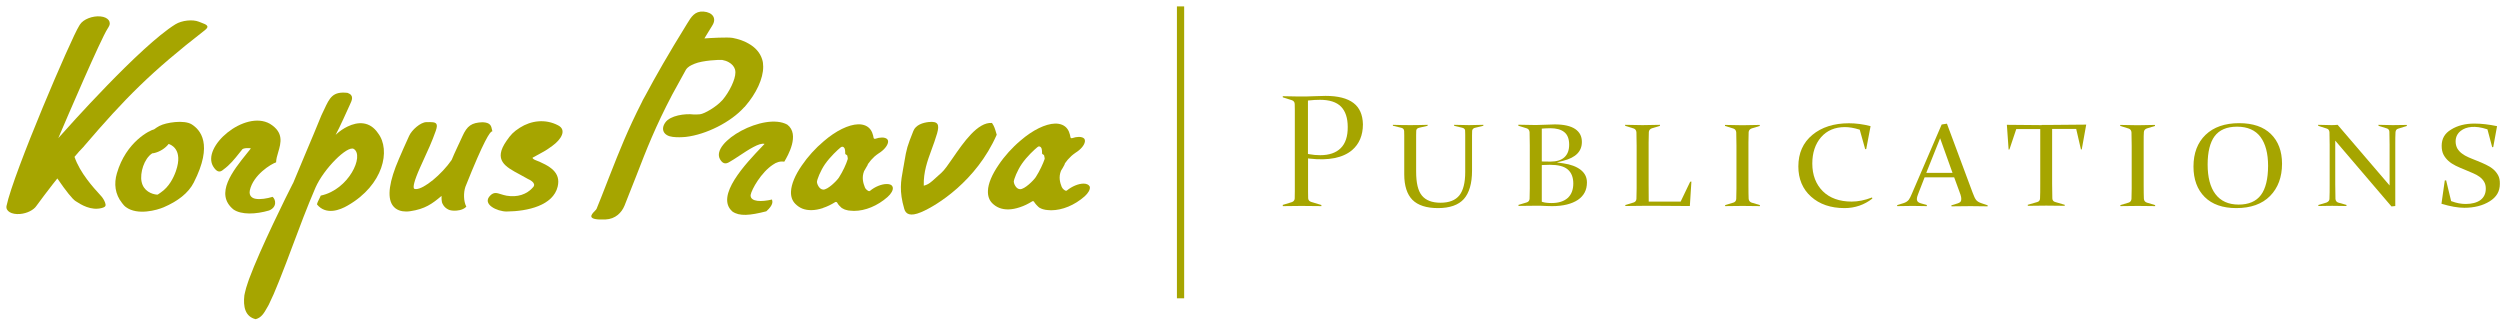 <svg width="339" height="44" viewBox="0 0 339 44" fill="none" xmlns="http://www.w3.org/2000/svg">
<path d="M159.591 0.868H160.572V40.45H159.591V0.868Z" fill="#A6A500"/>
<path d="M103.489 9.037C103.503 10.662 102.537 12.694 101.051 14.403C101.023 14.459 100.967 14.501 100.897 14.557C99.104 16.561 95.755 18.242 93.009 18.564C92.406 18.62 91.818 18.634 91.229 18.564C89.996 18.424 89.548 17.541 90.221 16.603C90.879 15.664 92.869 15.37 94.088 15.524C94.186 15.538 94.858 15.51 94.914 15.496C95.545 15.426 97.142 14.473 97.885 13.646L97.983 13.548C98.894 12.469 99.734 10.774 99.72 9.821C99.72 9.695 99.706 9.541 99.664 9.401C99.538 8.995 99.23 8.672 98.838 8.448C98.571 8.294 98.249 8.182 97.927 8.126C97.647 8.084 95.279 8.182 94.186 8.644C94.133 8.668 94.078 8.692 94.022 8.717C93.684 8.864 93.285 9.037 93.009 9.457L91.159 12.82C88.862 17.191 87.671 20.246 86.269 23.875C85.941 24.692 85.606 25.543 85.27 26.399L85.269 26.403L84.686 27.882C84.294 28.835 83.453 29.703 82.108 29.759C79.423 29.872 80.18 29.095 80.651 28.612C80.765 28.495 80.862 28.396 80.889 28.33C81.35 27.214 81.728 26.24 82.079 25.337L82.214 24.991C82.296 24.779 82.377 24.571 82.458 24.365L82.697 23.758C83.969 20.522 85.102 17.64 87.054 13.815L87.069 13.78L87.085 13.745L87.104 13.703L87.127 13.655C87.145 13.618 87.162 13.583 87.18 13.548L87.516 12.946C88.903 10.34 90.669 7.257 93.079 3.362C93.121 3.294 93.162 3.226 93.204 3.158C93.738 2.282 94.22 1.49 95.391 1.568C96.652 1.667 97.198 2.493 96.596 3.446C96.332 3.866 96.082 4.28 95.836 4.686C95.729 4.863 95.623 5.038 95.517 5.211C96.287 5.155 98.669 5.015 99.356 5.141C100.141 5.296 100.869 5.534 101.486 5.898C102.397 6.402 103.069 7.131 103.349 8.056C103.447 8.35 103.489 8.672 103.489 9.037Z" fill="#A6A500"/>
<path d="M36.963 26.691C37.369 27.013 37.636 28.064 36.487 28.541C34.679 29.073 32.718 29.143 31.653 28.4C29.066 26.285 31.578 23.162 33.477 20.801C33.666 20.566 33.849 20.338 34.021 20.12C33.923 20.064 32.928 20.022 32.802 20.316C32.687 20.458 32.573 20.601 32.459 20.744C31.814 21.556 31.175 22.36 30.294 22.992C29.761 23.482 29.355 23.258 28.934 22.614C27.225 19.924 33.208 14.851 36.599 16.785C38.513 17.966 38.097 19.376 37.721 20.65C37.579 21.13 37.443 21.59 37.44 22.011C36.739 22.249 34.357 23.693 33.881 25.794C33.698 26.649 34.315 26.901 34.665 26.957C35.282 27.069 36.192 26.929 36.963 26.691Z" fill="#A6A500"/>
<path fill-rule="evenodd" clip-rule="evenodd" d="M21.649 17.065C22.475 16.617 24.969 16.21 26.006 16.869C27.141 17.598 28.948 19.517 26.272 24.757C25.544 26.187 24.087 27.294 22.195 28.106C21.312 28.484 18.65 29.255 17.067 28.078C16.857 27.924 16.703 27.728 16.562 27.546C15.582 26.327 15.441 24.898 15.848 23.51C17.095 19.195 20.373 17.64 20.892 17.541C21.13 17.359 21.382 17.205 21.635 17.065H21.649ZM21.803 26.102C22.938 25.332 23.54 24.085 23.848 23.216C24.892 20.231 23.134 19.612 22.894 19.527L22.892 19.526C22.879 19.522 22.87 19.519 22.868 19.517C22.433 20.092 21.663 20.596 20.864 20.764C20.794 20.764 20.71 20.778 20.64 20.792C19.533 21.507 18.958 23.454 19.197 24.631C19.449 25.892 20.556 26.341 21.326 26.397C21.393 26.397 21.545 26.286 21.665 26.198C21.722 26.157 21.771 26.12 21.803 26.102Z" fill="#A6A500"/>
<path d="M134.511 16.673C132.573 16.526 130.649 19.319 129.206 21.413C128.584 22.316 128.051 23.09 127.645 23.44C127.34 23.7 127.091 23.931 126.872 24.133L126.87 24.134C126.276 24.684 125.908 25.024 125.263 25.178C125.214 23.306 125.748 21.853 126.331 20.262L126.332 20.26C126.583 19.576 126.843 18.867 127.071 18.088C127.393 16.925 127.253 16.407 125.936 16.547C125.165 16.631 124.17 16.925 123.848 17.766L123.827 17.82C123.02 19.87 122.948 20.053 122.615 22.039C122.596 22.151 122.578 22.26 122.559 22.367C122.527 22.549 122.495 22.726 122.463 22.899C122.151 24.612 121.914 25.912 122.615 28.316C122.811 29.031 123.414 29.395 124.885 28.779C127.029 27.882 132.395 24.547 135.155 18.27C135.127 18.177 135.101 18.087 135.075 17.997C134.933 17.509 134.807 17.076 134.511 16.673Z" fill="#A6A500"/>
<path d="M75.677 16.995C76.896 17.626 76.097 18.915 74.892 19.783C74.066 20.385 73.759 20.549 73.129 20.886C72.894 21.011 72.613 21.161 72.244 21.367C72.132 21.437 72.37 21.605 72.524 21.675C74.556 22.474 76.083 23.356 75.621 25.304C75.004 27.868 71.557 28.653 68.713 28.681C67.438 28.695 65.252 27.672 66.513 26.481C66.98 26.034 67.369 26.157 67.921 26.332C68.147 26.403 68.401 26.484 68.699 26.537C70.128 26.775 71.431 26.397 72.3 25.374C72.79 24.799 71.74 24.337 71.585 24.267C71.225 24.054 70.856 23.857 70.499 23.666C68.51 22.605 66.856 21.722 68.685 19.097C69.245 18.284 69.61 17.878 70.493 17.317C72.034 16.337 73.953 16.098 75.677 16.995Z" fill="#A6A500"/>
<path fill-rule="evenodd" clip-rule="evenodd" d="M120.709 25.024C120.569 24.968 120.415 24.954 120.233 24.954C119.546 24.954 118.636 25.318 117.977 25.878C117.921 25.92 117.837 25.934 117.781 25.906C117.739 25.892 117.403 25.724 117.277 25.402C117.052 24.841 116.828 24.085 117.165 23.216C117.165 23.202 117.179 23.202 117.179 23.188C117.203 23.148 117.227 23.108 117.25 23.068C117.267 23.041 117.283 23.014 117.298 22.986L117.34 22.914C117.366 22.869 117.391 22.825 117.415 22.781C117.474 22.679 117.529 22.58 117.585 22.488C117.585 22.488 117.585 22.483 117.588 22.479C117.59 22.476 117.593 22.474 117.599 22.474C117.641 22.418 117.669 22.334 117.683 22.263C117.697 22.249 117.697 22.235 117.711 22.221C117.949 21.871 118.243 21.535 118.58 21.227C118.776 21.058 118.986 20.904 119.154 20.792C119.841 20.372 120.331 19.783 120.415 19.321C120.443 19.139 120.415 18.999 120.317 18.887C120.191 18.733 119.925 18.648 119.603 18.648C119.322 18.648 119.014 18.704 118.692 18.817C118.636 18.831 118.58 18.831 118.538 18.802C118.51 18.789 118.489 18.768 118.475 18.744C118.461 18.719 118.454 18.691 118.454 18.663C118.44 18.564 118.426 18.48 118.398 18.396V18.382C118.327 18.088 118.215 17.822 118.047 17.584C117.697 17.093 117.109 16.841 116.366 16.855C115.063 16.897 113.353 17.724 111.7 19.153C110.593 20.078 109.514 21.269 108.73 22.431C107.805 23.763 107.301 24.996 107.258 25.976C107.23 26.663 107.427 27.223 107.847 27.644C108.127 27.924 108.449 28.148 108.8 28.288C109.556 28.582 110.495 28.569 111.574 28.218C111.588 28.204 111.602 28.19 111.616 28.19C112.176 28.008 112.709 27.742 113.255 27.406C113.297 27.378 113.353 27.378 113.409 27.392C113.452 27.406 113.494 27.434 113.522 27.476C113.529 27.49 113.539 27.507 113.55 27.525C113.56 27.542 113.571 27.56 113.578 27.574C113.592 27.602 113.606 27.63 113.634 27.658V27.672C113.746 27.812 113.872 27.966 114.026 28.092L114.054 28.12C114.11 28.176 114.152 28.218 114.222 28.246L114.278 28.274C114.418 28.358 114.558 28.428 114.699 28.456C114.937 28.526 115.133 28.569 115.343 28.569C115.497 28.582 115.651 28.597 115.805 28.597C117.333 28.597 118.986 27.91 120.345 26.719C120.85 26.271 121.13 25.78 121.06 25.416C121.018 25.234 120.906 25.094 120.709 25.024ZM113.76 24.071C113.466 24.519 112.233 25.752 111.616 25.71C111.042 25.668 110.775 24.869 110.775 24.687C110.789 24.337 111.252 23.16 111.868 22.263C112.583 21.241 113.62 20.288 113.984 19.994C114.023 19.961 114.062 19.938 114.098 19.922C114.14 19.904 114.178 19.895 114.208 19.895C114.376 19.895 114.502 20.022 114.558 20.218C114.6 20.372 114.614 20.568 114.614 20.834C114.614 20.89 114.628 20.904 114.727 20.96C114.738 20.968 114.751 20.977 114.766 20.986C114.827 21.023 114.909 21.072 114.909 21.184C114.909 21.201 114.912 21.222 114.917 21.246C114.921 21.265 114.926 21.285 114.931 21.306C114.952 21.396 114.978 21.504 114.951 21.577C114.769 22.207 114.292 23.244 113.76 24.071Z" fill="#A6A500"/>
<path d="M106.754 16.897C103.629 15.188 96.316 19.251 97.633 21.591C97.955 22.137 98.333 22.347 98.95 21.941C99.275 21.765 99.716 21.473 100.203 21.151C101.454 20.322 103.006 19.295 103.672 19.517C103.572 19.622 103.467 19.733 103.355 19.849L103.339 19.867C101.152 22.158 96.92 26.593 99.314 28.681C100.267 29.353 101.682 29.227 103.91 28.653C104.886 27.789 104.755 27.328 104.696 27.119L104.688 27.089C104.685 27.077 104.682 27.065 104.68 27.055C103.307 27.378 101.738 27.406 101.78 26.453C101.92 25.668 103.223 23.37 104.806 22.334C105.269 21.997 105.815 21.829 106.348 21.927C106.358 21.907 106.377 21.876 106.402 21.833L106.404 21.83C106.777 21.197 108.522 18.233 106.754 16.897Z" fill="#A6A500"/>
<path d="M66.695 17.822C66.443 17.892 65.644 18.957 63.108 25.332C62.828 26.145 62.87 27.308 63.206 27.966L63.234 28.022L63.193 28.064C62.73 28.526 61.946 28.569 61.637 28.569C61.301 28.569 60.993 28.512 60.825 28.428C60.18 28.134 59.97 27.574 59.928 27.42C59.886 27.265 59.858 26.873 59.872 26.565C58.597 27.644 57.63 28.344 55.626 28.639C55.444 28.667 55.248 28.681 55.066 28.681C54.477 28.681 53.693 28.526 53.216 27.812C52.474 26.691 52.782 24.575 54.099 21.535C54.194 21.316 54.273 21.135 54.341 20.981C54.385 20.881 54.424 20.792 54.459 20.711C54.481 20.66 54.502 20.612 54.521 20.567L54.544 20.512L54.562 20.47C54.617 20.344 54.661 20.242 54.703 20.146C54.85 19.806 54.969 19.531 55.472 18.438C55.822 17.64 57.014 16.575 57.812 16.561C58.569 16.547 58.989 16.547 59.157 16.785C59.283 16.953 59.269 17.219 59.087 17.752C58.606 19.142 57.946 20.571 57.448 21.648L57.378 21.801C57.34 21.883 57.304 21.962 57.27 22.039L57.182 22.236C57.111 22.395 57.046 22.541 56.985 22.67C56.103 24.631 56.033 25.304 56.117 25.514C56.122 25.529 56.127 25.542 56.132 25.554C56.143 25.574 56.155 25.589 56.173 25.598C56.243 25.626 56.327 25.64 56.411 25.64C57.476 25.64 59.872 23.678 61.245 21.689C61.459 21.16 61.699 20.641 61.953 20.094C62.015 19.96 62.078 19.824 62.142 19.685C62.203 19.552 62.267 19.419 62.331 19.285L62.332 19.283L62.332 19.281L62.335 19.276C62.458 19.018 62.583 18.755 62.702 18.48C63.347 17.051 63.949 16.631 65.434 16.575C66.513 16.617 66.611 17.065 66.723 17.626C66.737 17.668 66.737 17.71 66.751 17.738L66.765 17.808L66.695 17.822Z" fill="#A6A500"/>
<path d="M26.959 2.942C26.118 2.605 24.661 2.759 23.792 3.292C19.023 6.236 9.111 17.375 8.003 18.621C7.945 18.686 7.912 18.724 7.903 18.733C9.066 16 13.634 5.352 14.601 3.866L14.713 3.684C15.175 2.984 14.671 2.325 13.62 2.227C12.555 2.129 11.308 2.605 10.846 3.32L10.734 3.502C9.711 5.057 1.808 23.482 0.884 27.924C0.744 28.625 1.556 29.115 2.719 29.017C3.686 28.933 4.569 28.471 4.933 27.924C5.591 27.027 6.334 26.032 7.175 24.954C7.204 24.918 7.234 24.881 7.264 24.844L7.311 24.785L7.337 24.752L7.366 24.714L7.448 24.61L7.449 24.609L7.45 24.607L7.451 24.606C7.557 24.47 7.665 24.331 7.777 24.197C8.94 25.906 9.851 27.027 10.243 27.265C10.986 27.756 12.345 28.597 13.816 28.204C14.194 28.092 14.363 27.994 14.307 27.686C14.251 27.392 14.082 27.055 13.83 26.719C13.786 26.658 13.671 26.533 13.507 26.354L13.506 26.352L13.504 26.351C12.725 25.502 10.842 23.452 10.103 21.269C10.482 20.806 10.916 20.316 11.392 19.839V19.825C16.969 13.31 20.486 9.751 27.8 4.077C28.498 3.525 27.974 3.327 27.269 3.061C27.169 3.023 27.064 2.984 26.959 2.942Z" fill="#A6A500"/>
<path d="M45.51 18.284C46.056 17.766 46.603 17.415 47.121 17.163C48.523 16.477 50.148 16.407 51.269 18.074C53.006 20.344 52.011 25.08 47.149 27.868C46.099 28.484 44.221 29.213 42.988 27.728C42.988 27.558 43.166 27.204 43.312 26.913C43.348 26.84 43.383 26.771 43.412 26.71C43.449 26.633 43.478 26.568 43.492 26.523C47.289 25.738 49.447 21.086 47.962 20.19C47.093 19.713 43.913 22.866 42.778 25.444C41.604 28.173 40.617 30.815 39.696 33.278C39.099 34.874 38.531 36.395 37.958 37.816L37.762 38.306C37.341 39.385 36.893 40.408 36.431 41.347C36.356 41.473 36.286 41.599 36.216 41.722C35.814 42.436 35.454 43.078 34.665 43.281C33.236 42.93 32.956 41.585 33.138 40.03C33.147 39.988 33.157 39.947 33.166 39.907C33.185 39.826 33.203 39.745 33.222 39.652C33.292 39.301 33.432 38.825 33.614 38.306L33.782 37.816C35.296 33.711 39.009 26.243 39.667 24.968C39.673 24.951 39.68 24.937 39.689 24.923C39.703 24.902 39.72 24.881 39.737 24.855C40.406 23.224 40.982 21.861 41.551 20.517C42.199 18.987 42.837 17.479 43.59 15.622C43.73 15.341 43.854 15.074 43.971 14.824C44.695 13.267 45.119 12.354 47.135 12.595C48.048 12.926 47.737 13.581 47.44 14.207C47.423 14.245 47.405 14.282 47.388 14.319C47.332 14.445 45.944 17.541 45.51 18.284Z" fill="#A6A500"/>
<path fill-rule="evenodd" clip-rule="evenodd" d="M147.401 24.982C147.275 24.926 147.107 24.898 146.925 24.898C146.238 24.898 145.342 25.276 144.683 25.822C144.627 25.878 144.543 25.878 144.473 25.85C144.431 25.836 144.109 25.668 143.968 25.346C143.744 24.785 143.52 24.029 143.87 23.16C143.884 23.16 143.884 23.146 143.884 23.132C144.048 22.887 144.172 22.654 144.282 22.448L144.291 22.431L144.305 22.418C144.333 22.371 144.348 22.324 144.364 22.277C144.372 22.254 144.379 22.231 144.389 22.207C144.389 22.205 144.389 22.203 144.39 22.2C144.391 22.197 144.392 22.193 144.394 22.189C144.398 22.179 144.403 22.168 144.403 22.151C144.641 21.801 144.935 21.465 145.272 21.157C145.421 21.018 145.578 20.904 145.718 20.802C145.763 20.77 145.806 20.738 145.846 20.708C146.533 20.288 147.023 19.713 147.107 19.237C147.135 19.055 147.107 18.915 147.023 18.802C146.883 18.648 146.631 18.564 146.294 18.564C146.028 18.564 145.706 18.62 145.384 18.733C145.328 18.747 145.272 18.747 145.229 18.718C145.173 18.691 145.145 18.634 145.145 18.578C145.142 18.552 145.138 18.526 145.134 18.5C145.123 18.429 145.11 18.36 145.089 18.298V18.284C145.019 17.99 144.907 17.724 144.739 17.485C144.389 16.995 143.8 16.743 143.058 16.757C141.755 16.799 140.045 17.626 138.392 19.055C137.285 19.98 136.206 21.171 135.421 22.347C134.511 23.678 133.992 24.898 133.964 25.878C133.936 26.579 134.132 27.139 134.553 27.56C134.833 27.84 135.155 28.05 135.506 28.19C136.262 28.484 137.201 28.471 138.28 28.106C138.294 28.092 138.308 28.092 138.322 28.092C138.882 27.91 139.415 27.644 139.961 27.308C140.003 27.279 140.059 27.265 140.101 27.279C140.157 27.294 140.199 27.322 140.227 27.364C140.236 27.39 140.25 27.411 140.263 27.43C140.271 27.441 140.278 27.451 140.283 27.462C140.297 27.49 140.311 27.518 140.339 27.546L140.353 27.56C140.452 27.7 140.592 27.84 140.746 27.994L140.774 28.022C140.83 28.078 140.872 28.12 140.942 28.162L140.998 28.19C141.152 28.274 141.292 28.33 141.432 28.372C141.671 28.442 141.867 28.471 142.063 28.484C142.217 28.498 142.371 28.512 142.525 28.512C144.052 28.512 145.706 27.826 147.065 26.635C147.569 26.187 147.85 25.696 147.78 25.332C147.709 25.178 147.597 25.052 147.401 24.982ZM140.452 24.015C140.157 24.463 138.924 25.696 138.308 25.654C137.733 25.626 137.467 24.828 137.467 24.645C137.481 24.295 137.944 23.118 138.56 22.221C139.261 21.198 140.311 20.246 140.676 19.951C140.76 19.867 140.844 19.853 140.9 19.853C141.054 19.853 141.194 19.98 141.25 20.176C141.292 20.344 141.306 20.526 141.306 20.806C141.306 20.862 141.32 20.876 141.418 20.932C141.474 20.96 141.601 21.016 141.601 21.157L141.601 21.16L141.601 21.169C141.602 21.185 141.606 21.204 141.61 21.226C141.615 21.247 141.621 21.271 141.627 21.296C141.648 21.385 141.674 21.489 141.657 21.549C141.46 22.151 140.984 23.188 140.452 24.015Z" fill="#A6A500"/>
<path d="M199.202 16.967C198.641 16.967 197.969 16.953 197.184 16.925V17.065L198.263 17.317C198.599 17.387 198.669 17.598 198.669 17.71L198.669 17.728L198.67 17.787L198.671 17.854C198.673 17.897 198.674 17.941 198.676 17.986C198.678 18.048 198.68 18.112 198.681 18.177C198.682 18.226 198.683 18.276 198.683 18.326V23.342C198.683 24.771 198.417 25.822 197.898 26.481C197.366 27.153 196.511 27.49 195.334 27.49C194.185 27.49 193.345 27.167 192.812 26.523C192.28 25.878 192.028 24.814 192.028 23.244V18.326C192.028 18.208 192.032 18.098 192.035 17.994C192.039 17.899 192.042 17.81 192.042 17.724C192.056 17.584 192.126 17.373 192.462 17.317L193.569 17.065L193.597 16.925C191.972 16.981 190.5 16.981 188.875 16.925V17.051L190.024 17.331C190.262 17.387 190.388 17.541 190.402 17.766C190.416 17.948 190.416 18.144 190.416 18.368V23.651C190.416 25.192 190.795 26.355 191.523 27.097C192.266 27.84 193.429 28.218 194.984 28.218C196.595 28.218 197.772 27.798 198.501 26.985C199.23 26.159 199.608 24.869 199.608 23.16V18.368C199.608 18.289 199.61 18.214 199.612 18.141C199.616 18.008 199.622 17.884 199.622 17.766C199.622 17.64 199.692 17.401 200.014 17.331L201.149 17.051L201.135 16.925C200.393 16.953 199.734 16.967 199.202 16.967Z" fill="#A6A500"/>
<path fill-rule="evenodd" clip-rule="evenodd" d="M211.994 22.151C212.975 22.291 213.773 22.586 214.348 23.034C214.908 23.482 215.189 24.043 215.189 24.743C215.189 25.766 214.782 26.537 213.97 27.097C213.129 27.658 211.952 27.952 210.467 27.952C210.274 27.952 210.07 27.946 209.849 27.938C209.733 27.934 209.612 27.929 209.486 27.924C209.122 27.896 208.715 27.896 208.281 27.896C207.7 27.896 207.036 27.906 206.28 27.918L205.913 27.924L205.899 27.784L207.02 27.448C207.258 27.378 207.398 27.195 207.412 26.957C207.426 26.677 207.44 26.187 207.44 25.528V19.727C207.44 18.887 207.426 18.284 207.412 17.934C207.398 17.668 207.258 17.471 207.02 17.401L205.885 17.051V16.911C206.796 16.939 207.594 16.953 208.253 16.953C208.547 16.953 209.01 16.939 209.612 16.911C210.215 16.883 210.621 16.869 210.817 16.869C212.05 16.869 212.989 17.079 213.605 17.5C214.208 17.92 214.502 18.48 214.502 19.251C214.502 20.526 213.675 21.367 211.98 21.801L211.111 22.025L211.994 22.151ZM209.234 17.429L209.066 17.443V21.899H209.234C209.57 21.913 209.906 21.913 210.243 21.913C211.069 21.913 211.714 21.717 212.134 21.325C212.568 20.932 212.779 20.358 212.779 19.615C212.779 18.831 212.554 18.256 212.106 17.906C211.672 17.555 211.027 17.387 210.215 17.387C210.164 17.387 210.105 17.39 210.04 17.393C209.961 17.397 209.873 17.401 209.78 17.401L209.748 17.402L209.709 17.402L209.662 17.404C209.615 17.405 209.567 17.407 209.518 17.41C209.483 17.412 209.448 17.414 209.412 17.417C209.354 17.421 209.295 17.425 209.234 17.429ZM210.411 27.532C211.349 27.532 212.078 27.294 212.582 26.845C213.087 26.383 213.339 25.724 213.339 24.884C213.339 24.029 213.073 23.384 212.568 22.964C212.064 22.544 211.279 22.347 210.158 22.347C209.836 22.347 209.528 22.361 209.234 22.375L209.066 22.39V27.349L209.178 27.392C209.36 27.448 209.57 27.49 209.794 27.504C210.018 27.532 210.229 27.532 210.411 27.532Z" fill="#A6A500"/>
<path d="M227.897 27.335H223.567V27.167C223.553 26.425 223.553 25.682 223.553 24.926V19.335C223.553 18.648 223.567 18.172 223.581 17.892C223.609 17.654 223.75 17.485 223.988 17.401L225.095 17.065L225.081 16.925C224.17 16.953 223.385 16.967 222.727 16.967C222.068 16.967 221.284 16.953 220.373 16.925V17.065L221.508 17.415C221.746 17.485 221.886 17.682 221.9 17.948C221.914 18.298 221.928 18.901 221.928 19.741V25.542C221.928 26.201 221.914 26.691 221.9 26.971C221.886 27.209 221.746 27.392 221.508 27.462L220.387 27.798L220.401 27.938L220.779 27.932C221.531 27.92 222.189 27.91 222.755 27.91H224.983C226.158 27.91 227.456 27.922 228.841 27.935L229.144 27.938L229.354 24.617L229.186 24.645L227.897 27.335Z" fill="#A6A500"/>
<path d="M237.116 26.943C237.131 27.209 237.285 27.392 237.523 27.476L238.644 27.812V27.952L238.259 27.946L238.25 27.946C237.505 27.934 236.852 27.924 236.29 27.924C235.728 27.924 235.075 27.934 234.329 27.946L234.32 27.946L233.936 27.952L233.922 27.812L235.043 27.476C235.281 27.406 235.421 27.223 235.435 26.985C235.449 26.705 235.463 26.215 235.463 25.556V19.755C235.463 18.915 235.449 18.312 235.435 17.962C235.421 17.696 235.281 17.5 235.043 17.429L233.908 17.079V16.939C234.819 16.967 235.603 16.981 236.262 16.981C236.92 16.981 237.705 16.967 238.616 16.939L238.63 17.079L237.523 17.415C237.285 17.5 237.144 17.668 237.116 17.906C237.102 18.186 237.088 18.663 237.088 19.349V25.136C237.088 26.018 237.102 26.607 237.116 26.943Z" fill="#A6A500"/>
<path d="M251.086 27.335C249.433 27.335 248.115 26.859 247.177 25.934C246.238 24.996 245.748 23.735 245.748 22.179C245.748 20.736 246.14 19.531 246.924 18.62C247.723 17.696 248.816 17.233 250.175 17.233C250.75 17.233 251.394 17.345 252.081 17.555L252.179 17.584L252.207 17.682L252.921 20.232L253.062 20.204L253.65 17.107C252.641 16.841 251.66 16.715 250.708 16.715C248.676 16.715 247.009 17.247 245.748 18.298C244.487 19.349 243.856 20.778 243.856 22.572C243.856 24.253 244.43 25.64 245.579 26.663C246.728 27.7 248.256 28.218 250.119 28.218C251.52 28.218 252.795 27.784 253.888 26.929L253.846 26.775C252.879 27.153 251.955 27.335 251.086 27.335Z" fill="#A6A500"/>
<path fill-rule="evenodd" clip-rule="evenodd" d="M267.97 27.125C268.124 27.308 268.362 27.448 268.656 27.546L269.525 27.84V27.98L269.397 27.978C268.631 27.965 267.904 27.952 267.227 27.952C266.581 27.952 265.839 27.963 265.002 27.975H265L264.621 27.98L264.607 27.84L265.434 27.588C265.602 27.532 265.728 27.476 265.812 27.392C265.91 27.294 265.952 27.153 265.952 26.985C265.952 26.817 265.924 26.621 265.84 26.383C265.816 26.319 265.791 26.25 265.764 26.175L265.732 26.085C265.712 26.029 265.691 25.97 265.669 25.908C265.624 25.784 265.574 25.648 265.518 25.5L264.985 24.043H260.978L260.417 25.486L260.382 25.575L260.366 25.615C260.34 25.678 260.316 25.739 260.293 25.799C260.271 25.856 260.249 25.912 260.229 25.965C260.186 26.079 260.147 26.182 260.113 26.275L260.067 26.397C259.969 26.635 259.927 26.831 259.927 26.985C259.927 27.153 259.983 27.279 260.081 27.378C260.165 27.448 260.277 27.518 260.432 27.56L261.272 27.798L261.286 27.952L260.313 27.936L259.991 27.931C259.82 27.929 259.662 27.927 259.516 27.925C259.403 27.924 259.297 27.924 259.199 27.924C258.61 27.924 257.965 27.938 257.265 27.952L257.251 27.812L258.162 27.532C258.442 27.434 258.666 27.294 258.834 27.083C258.96 26.915 259.1 26.635 259.255 26.257L263.29 16.883L264.004 16.771L267.479 26.102C267.661 26.607 267.816 26.929 267.97 27.125ZM263.08 18.747L261.202 23.44H264.761L263.08 18.747Z" fill="#A6A500"/>
<path d="M276.853 16.967C275.354 16.967 273.77 16.953 272.131 16.925L272.369 20.288L272.481 20.26L273.406 17.5H276.657V24.94C276.657 25.752 276.657 26.425 276.629 26.929C276.615 27.181 276.475 27.349 276.222 27.406L274.961 27.77L274.975 27.91L275.113 27.908L275.118 27.908C275.948 27.895 276.74 27.882 277.469 27.882C278.163 27.882 278.927 27.894 279.75 27.906L279.757 27.907L279.977 27.91V27.77L278.688 27.392C278.45 27.335 278.31 27.167 278.296 26.915C278.282 26.397 278.268 25.738 278.268 24.926V17.485H281.533L282.177 20.274L282.289 20.246L282.892 16.897C281.238 16.925 279.655 16.939 278.17 16.939H276.853V16.967Z" fill="#A6A500"/>
<path d="M290.71 26.943C290.724 27.209 290.864 27.392 291.117 27.476L292.237 27.812V27.952L291.853 27.946C291.104 27.934 290.448 27.924 289.884 27.924C289.305 27.924 288.618 27.935 287.851 27.947L287.845 27.947L287.53 27.952L287.516 27.812L288.637 27.476C288.875 27.406 289.001 27.223 289.029 26.985C289.043 26.691 289.057 26.201 289.057 25.556V19.755C289.057 18.943 289.043 18.312 289.029 17.962C289.015 17.696 288.875 17.5 288.637 17.429L287.502 17.079V16.939C288.412 16.967 289.197 16.981 289.856 16.981C290.514 16.981 291.299 16.967 292.209 16.939L292.223 17.079L291.117 17.415C290.878 17.5 290.724 17.668 290.71 17.906C290.682 18.186 290.682 18.663 290.682 19.349V25.136C290.682 26.018 290.696 26.607 290.71 26.943Z" fill="#A6A500"/>
<path fill-rule="evenodd" clip-rule="evenodd" d="M303.629 16.701C301.695 16.701 300.168 17.233 299.075 18.284C297.982 19.335 297.436 20.778 297.436 22.586C297.436 24.309 297.94 25.696 298.949 26.705C299.958 27.714 301.401 28.218 303.25 28.218C305.198 28.218 306.739 27.672 307.818 26.579C308.897 25.486 309.444 24.015 309.444 22.207C309.444 20.512 308.939 19.153 307.93 18.172C306.935 17.191 305.492 16.701 303.629 16.701ZM306.585 26.439C305.941 27.308 304.918 27.742 303.559 27.742C302.186 27.742 301.121 27.265 300.406 26.313C299.706 25.388 299.355 24.043 299.355 22.305C299.355 20.61 299.678 19.321 300.294 18.48C300.939 17.612 301.961 17.177 303.349 17.177C304.764 17.177 305.843 17.654 306.529 18.578C307.202 19.489 307.552 20.806 307.552 22.474C307.552 24.267 307.216 25.598 306.585 26.439Z" fill="#A6A500"/>
<path d="M322.516 16.925C323.301 16.953 323.945 16.967 324.45 16.967C324.805 16.967 325.26 16.959 325.82 16.948H325.823L326.355 16.939L326.369 17.079L325.206 17.443C324.968 17.5 324.842 17.682 324.828 17.948C324.8 18.396 324.8 18.957 324.8 19.643V27.938L324.282 27.994L316.659 19.069V24.94C316.659 25.752 316.673 26.425 316.687 26.957C316.701 27.223 316.842 27.406 317.08 27.476L318.173 27.784L318.187 27.938L317.801 27.931C317.199 27.92 316.685 27.91 316.267 27.91C316.086 27.91 315.878 27.912 315.645 27.916C315.415 27.919 315.16 27.924 314.88 27.929L314.376 27.938L314.362 27.798L315.482 27.462C315.805 27.335 315.875 27.097 315.875 26.971C315.903 26.425 315.903 25.738 315.903 24.926V19.629C315.903 18.957 315.889 18.382 315.875 17.934C315.861 17.668 315.721 17.485 315.496 17.429L314.348 17.065V16.925C315.132 16.953 315.749 16.967 316.169 16.967C316.421 16.967 316.701 16.953 316.982 16.925L324.029 25.15V19.601C324.029 18.929 324.015 18.354 324.001 17.878C324.001 17.64 323.861 17.457 323.623 17.401L322.53 17.065L322.516 16.925Z" fill="#A6A500"/>
<path d="M338.741 23.763C338.573 23.454 338.349 23.174 338.083 22.95C337.803 22.712 337.466 22.502 337.102 22.334C336.738 22.151 336.331 21.983 335.911 21.815C335.665 21.717 335.429 21.623 335.205 21.531C335.046 21.466 334.893 21.402 334.748 21.339C334.384 21.184 334.076 21.002 333.823 20.806C333.557 20.61 333.361 20.372 333.207 20.12C333.067 19.853 332.983 19.545 332.983 19.181C332.983 18.578 333.221 18.102 333.683 17.738C334.426 17.163 335.631 16.995 337.214 17.514L337.298 17.541L337.943 19.965L338.083 19.938L338.601 17.107C337.536 16.883 336.5 16.757 335.533 16.757C334.3 16.757 333.235 17.023 332.366 17.57C331.498 18.088 331.091 18.817 331.091 19.769C331.091 20.246 331.175 20.652 331.343 20.974C331.512 21.297 331.75 21.591 332.016 21.829C332.296 22.081 332.632 22.291 332.997 22.474C333.375 22.656 333.781 22.838 334.216 23.006C334.551 23.156 334.867 23.287 335.156 23.407L335.158 23.408L335.337 23.482C335.687 23.622 335.995 23.805 336.247 23.987C336.5 24.183 336.71 24.407 336.85 24.659C337.004 24.912 337.074 25.234 337.074 25.584C337.074 26.257 336.822 26.775 336.331 27.139C335.855 27.476 335.183 27.658 334.342 27.658C333.725 27.658 333.081 27.532 332.45 27.294L332.366 27.265L332.352 27.181L331.694 24.449L331.512 24.477L331.063 27.63C332.268 27.994 333.305 28.176 334.16 28.176C335.505 28.176 336.668 27.882 337.607 27.294C338.531 26.719 338.98 25.948 338.98 24.94C338.994 24.449 338.91 24.071 338.741 23.763Z" fill="#A6A500"/>
<path fill-rule="evenodd" clip-rule="evenodd" d="M179.754 13.002C181.421 13.002 182.696 13.324 183.537 13.969C184.363 14.599 184.784 15.566 184.812 16.855C184.812 18.354 184.307 19.531 183.341 20.358C182.094 21.409 180.16 21.801 177.568 21.507L177.372 21.479V25.948C177.372 26.299 177.372 26.607 177.386 26.887C177.4 27.125 177.54 27.294 177.792 27.378L179.179 27.798V27.952L178.92 27.948C178.04 27.936 177.229 27.924 176.489 27.924C175.665 27.924 174.813 27.938 173.961 27.952L173.953 27.952L173.939 27.784L175.144 27.42C175.41 27.335 175.55 27.153 175.564 26.915C175.564 26.825 175.566 26.733 175.567 26.637C175.571 26.42 175.578 26.188 175.578 25.934V14.935C175.578 14.627 175.578 14.361 175.564 14.123C175.564 13.857 175.424 13.674 175.186 13.59L173.953 13.198L173.939 13.044C175.424 13.086 176.923 13.114 178.24 13.044C178.787 13.016 179.305 13.002 179.754 13.002ZM179.025 21.044C180.23 21.044 181.169 20.722 181.799 20.092C182.43 19.475 182.766 18.508 182.752 17.219C182.752 16 182.444 15.075 181.841 14.459C181.239 13.842 180.272 13.534 178.997 13.534C178.507 13.534 178.002 13.562 177.512 13.618L177.358 13.632V20.876L177.498 20.904C178.016 21.002 178.521 21.044 179.025 21.044Z" fill="#A6A500"/>
</svg>
